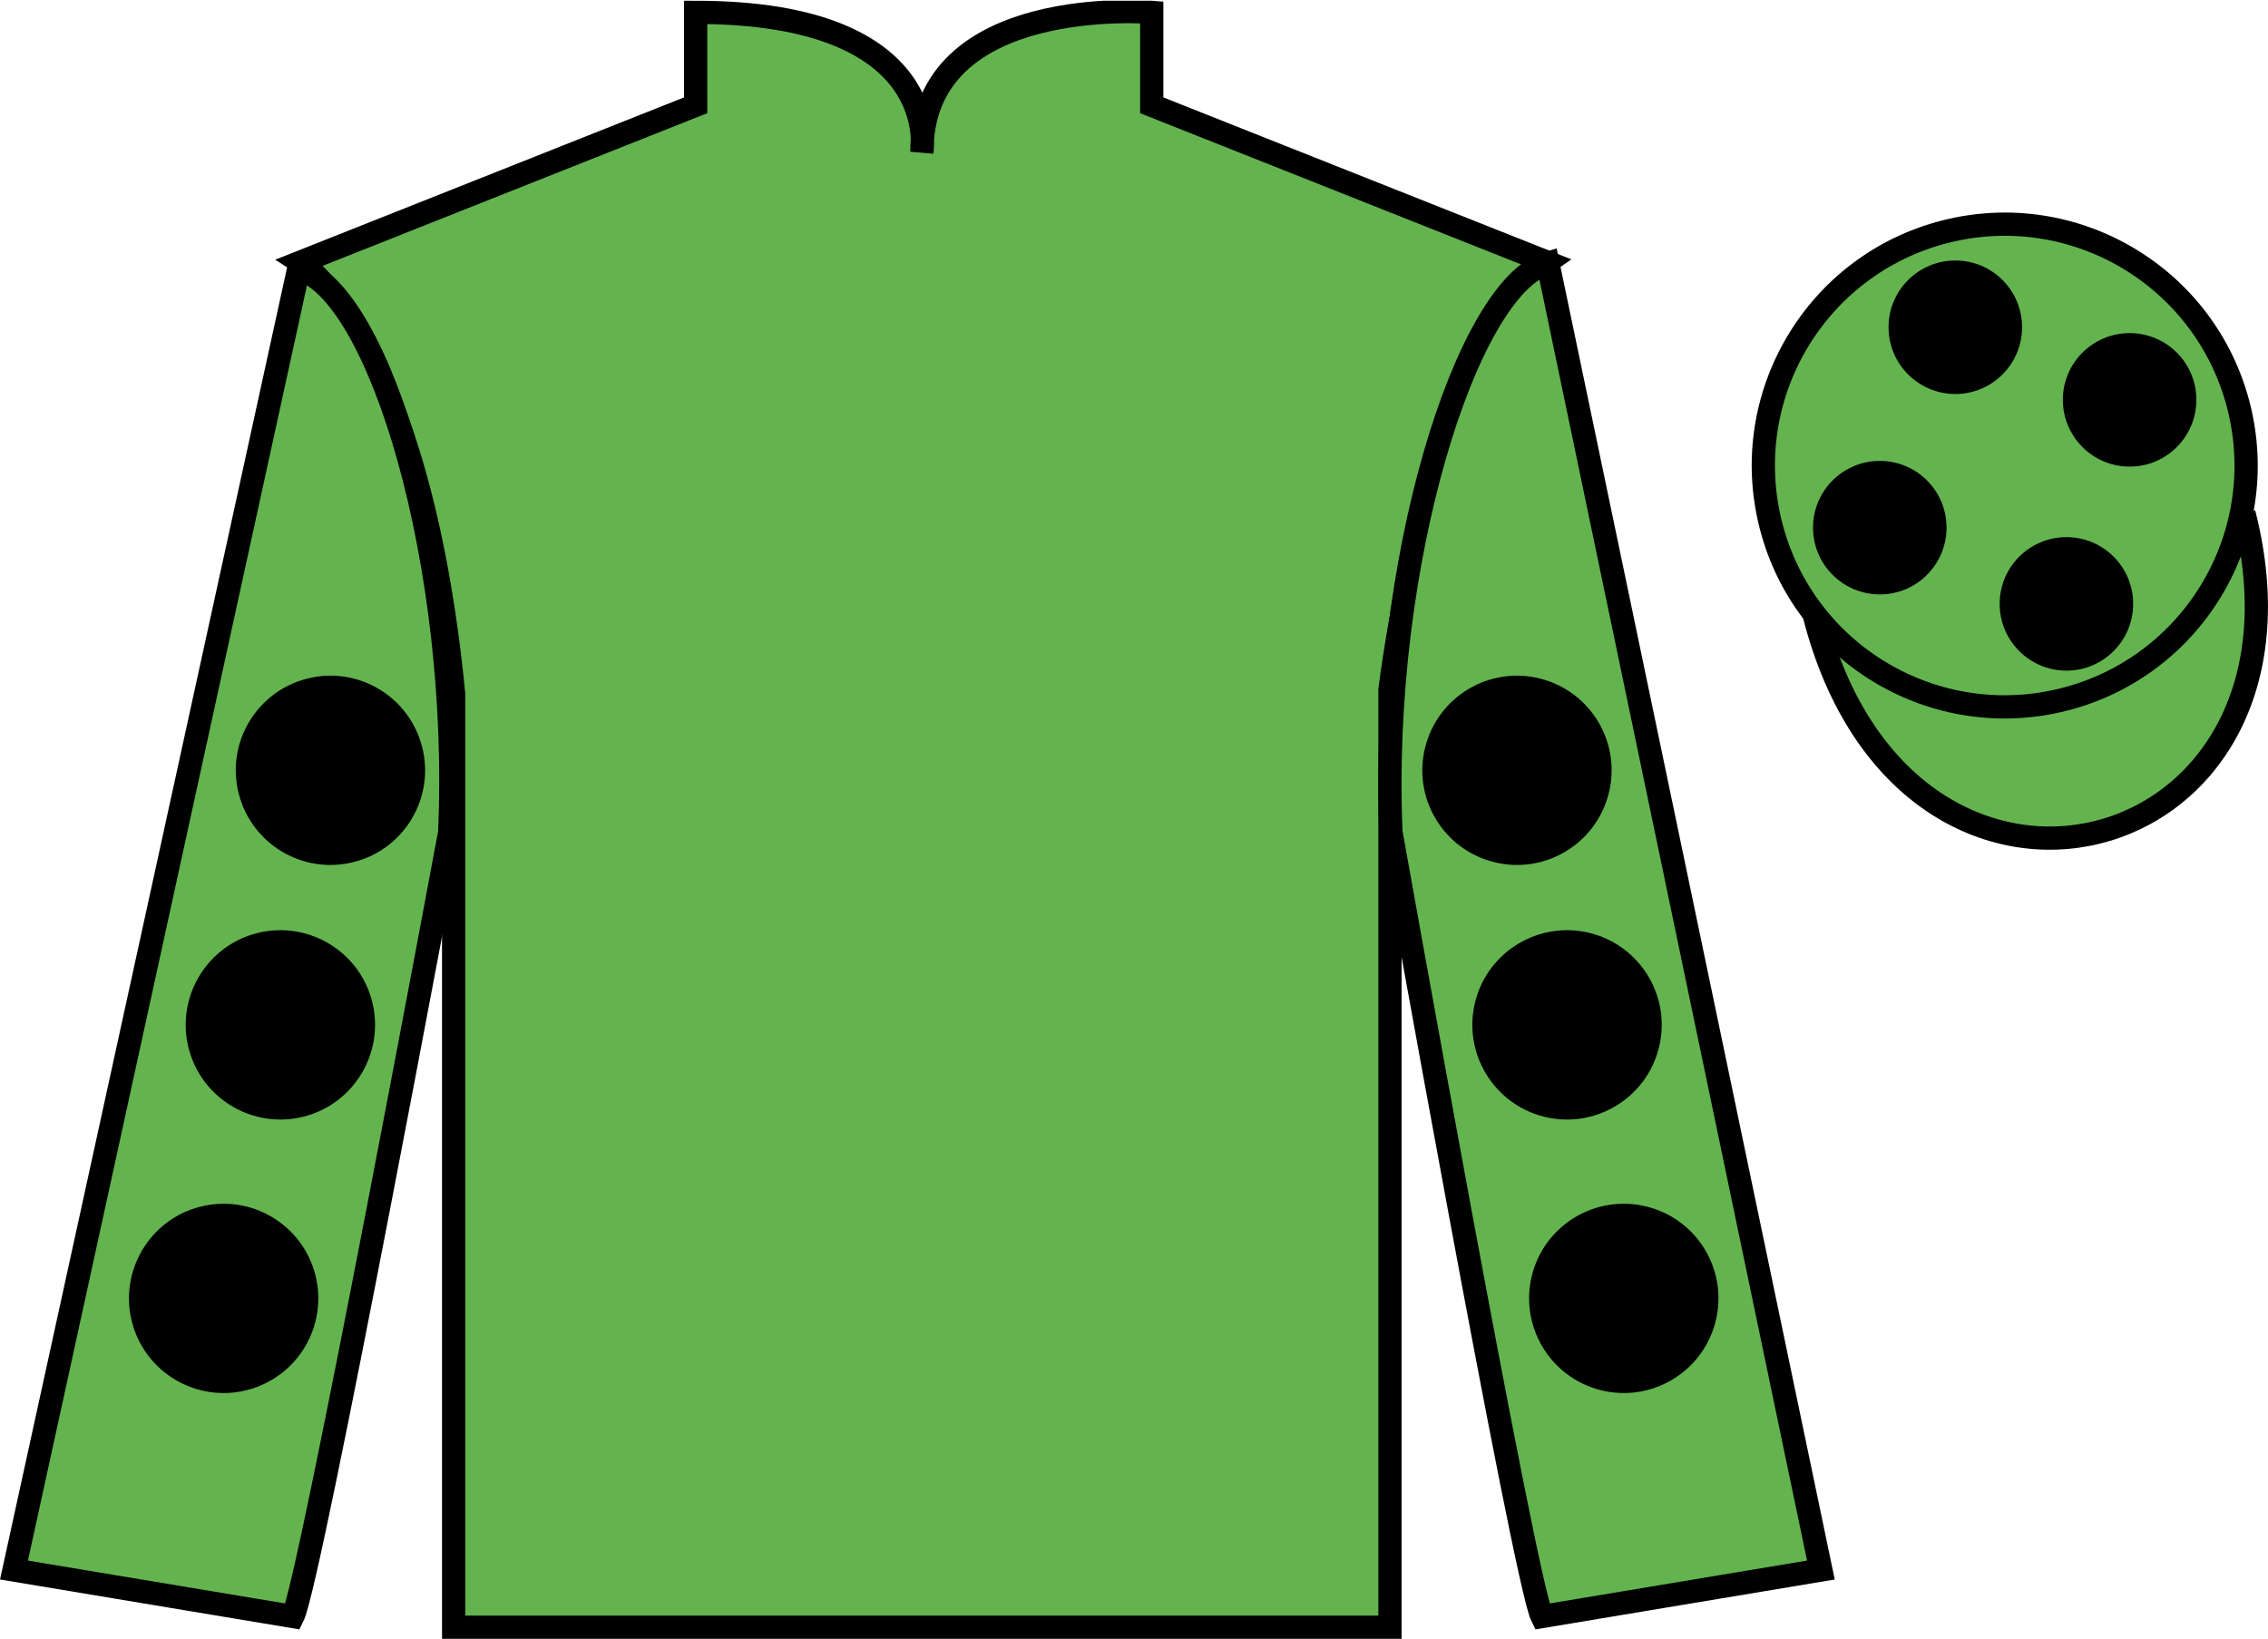 <?xml version="1.0" encoding="UTF-8"?>
<svg xmlns="http://www.w3.org/2000/svg" xmlns:xlink="http://www.w3.org/1999/xlink" width="97.59pt" height="70.53pt" viewBox="0 0 97.59 70.53" version="1.1">
<defs>
<clipPath id="clip1">
  <path d="M 0 70.531 L 97.59 70.531 L 97.59 0.031 L 0 0.031 L 0 70.531 Z M 0 70.531 "/>
</clipPath>
</defs>
<g id="surface0">
<g clip-path="url(#clip1)" clip-rule="nonzero">
<path style=" stroke:none;fill-rule:nonzero;fill:rgb(38.753%,70.692%,31.183%);fill-opacity:1;" d="M 12.934 11.281 C 12.934 11.281 18.02 14.531 19.52 29.863 C 19.52 29.863 19.52 44.863 19.52 70.031 L 59.809 70.031 L 59.809 29.695 C 59.809 29.695 61.602 14.695 66.559 11.281 L 49.559 4.531 L 49.559 0.531 C 49.559 0.531 39.668 -0.305 39.668 6.531 C 39.668 6.531 40.684 0.531 29.934 0.531 L 29.934 4.531 L 12.934 11.281 "/>
<path style="fill:none;stroke-width:10;stroke-linecap:butt;stroke-linejoin:miter;stroke:rgb(0%,0%,0%);stroke-opacity:1;stroke-miterlimit:4;" d="M 129.336 592.487 C 129.336 592.487 180.195 559.987 195.195 406.667 C 195.195 406.667 195.195 256.667 195.195 4.987 L 598.086 4.987 L 598.086 408.347 C 598.086 408.347 616.016 558.347 665.586 592.487 L 495.586 659.987 L 495.586 699.987 C 495.586 699.987 396.68 708.347 396.68 639.987 C 396.68 639.987 406.836 699.987 299.336 699.987 L 299.336 659.987 L 129.336 592.487 Z M 129.336 592.487 " transform="matrix(0.1,0,0,-0.1,0,70.53)"/>
<path style=" stroke:none;fill-rule:nonzero;fill:rgb(38.753%,70.692%,31.183%);fill-opacity:1;" d="M 12.602 69.57 C 13.352 68.07 19.352 35.82 19.352 35.82 C 19.852 24.32 16.352 12.57 12.852 11.57 L 0.602 67.57 L 12.602 69.57 "/>
<path style="fill:none;stroke-width:10;stroke-linecap:butt;stroke-linejoin:miter;stroke:rgb(0%,0%,0%);stroke-opacity:1;stroke-miterlimit:4;" d="M 126.016 9.597 C 133.516 24.597 193.516 347.097 193.516 347.097 C 198.516 462.097 163.516 579.597 128.516 589.597 L 6.016 29.597 L 126.016 9.597 Z M 126.016 9.597 " transform="matrix(0.1,0,0,-0.1,0,70.53)"/>
<path style=" stroke:none;fill-rule:nonzero;fill:rgb(38.753%,70.692%,31.183%);fill-opacity:1;" d="M 78.352 67.57 L 66.602 11.32 C 63.102 12.32 59.352 24.32 59.852 35.82 C 59.852 35.82 65.602 68.07 66.352 69.57 L 78.352 67.57 "/>
<path style="fill:none;stroke-width:10;stroke-linecap:butt;stroke-linejoin:miter;stroke:rgb(0%,0%,0%);stroke-opacity:1;stroke-miterlimit:4;" d="M 783.516 29.597 L 666.016 592.097 C 631.016 582.097 593.516 462.097 598.516 347.097 C 598.516 347.097 656.016 24.597 663.516 9.597 L 783.516 29.597 Z M 783.516 29.597 " transform="matrix(0.1,0,0,-0.1,0,70.53)"/>
<path style="fill-rule:nonzero;fill:rgb(38.753%,70.692%,31.183%);fill-opacity:1;stroke-width:10;stroke-linecap:butt;stroke-linejoin:miter;stroke:rgb(0%,0%,0%);stroke-opacity:1;stroke-miterlimit:4;" d="M 780.703 440.495 C 820.391 284.87 1004.336 332.448 965.547 484.441 " transform="matrix(0.1,0,0,-0.1,0,70.53)"/>
<path style=" stroke:none;fill-rule:nonzero;fill:rgb(98.431%,74.096%,30.607%);fill-opacity:1;" d="M 86.691 21.727 C 87.625 21.488 88.191 20.539 87.953 19.605 C 87.715 18.672 86.762 18.105 85.828 18.344 C 84.895 18.582 84.332 19.535 84.57 20.469 C 84.809 21.402 85.758 21.965 86.691 21.727 "/>
<path style="fill:none;stroke-width:10;stroke-linecap:butt;stroke-linejoin:miter;stroke:rgb(0%,0%,0%);stroke-opacity:1;stroke-miterlimit:4;" d="M 866.914 488.034 C 876.25 490.417 881.914 499.909 879.531 509.245 C 877.148 518.581 867.617 524.245 858.281 521.862 C 848.945 519.48 843.32 509.948 845.703 500.613 C 848.086 491.277 857.578 485.652 866.914 488.034 Z M 866.914 488.034 " transform="matrix(0.1,0,0,-0.1,0,70.53)"/>
<path style=" stroke:none;fill-rule:nonzero;fill:rgb(38.753%,70.692%,31.183%);fill-opacity:1;" d="M 88.828 30.098 C 94.387 28.68 97.742 23.023 96.324 17.469 C 94.906 11.91 89.25 8.555 83.691 9.973 C 78.137 11.391 74.781 17.047 76.199 22.605 C 77.613 28.16 83.27 31.516 88.828 30.098 "/>
<path style="fill:none;stroke-width:10;stroke-linecap:butt;stroke-linejoin:miter;stroke:rgb(0%,0%,0%);stroke-opacity:1;stroke-miterlimit:4;" d="M 888.281 404.323 C 943.867 418.503 977.422 475.066 963.242 530.612 C 949.062 586.198 892.5 619.753 836.914 605.573 C 781.367 591.394 747.812 534.831 761.992 479.245 C 776.133 423.698 832.695 390.144 888.281 404.323 Z M 888.281 404.323 " transform="matrix(0.1,0,0,-0.1,0,70.53)"/>
<path style=" stroke:none;fill-rule:nonzero;fill:rgb(0%,0%,0%);fill-opacity:1;" d="M 66.418 48.055 C 68.598 48.609 70.816 47.297 71.375 45.117 C 71.934 42.938 70.617 40.719 68.438 40.16 C 66.258 39.605 64.039 40.918 63.48 43.098 C 62.926 45.277 64.238 47.496 66.418 48.055 "/>
<path style=" stroke:none;fill-rule:nonzero;fill:rgb(0%,0%,0%);fill-opacity:1;" d="M 64.266 37.098 C 66.445 37.656 68.66 36.34 69.219 34.16 C 69.777 31.98 68.461 29.762 66.281 29.207 C 64.102 28.648 61.887 29.965 61.328 32.145 C 60.77 34.324 62.086 36.543 64.266 37.098 "/>
<path style=" stroke:none;fill-rule:nonzero;fill:rgb(0%,0%,0%);fill-opacity:1;" d="M 68.859 59.824 C 71.039 60.383 73.258 59.066 73.816 56.887 C 74.375 54.707 73.059 52.488 70.879 51.934 C 68.699 51.375 66.48 52.691 65.922 54.871 C 65.367 57.051 66.684 59.266 68.859 59.824 "/>
<path style=" stroke:none;fill-rule:nonzero;fill:rgb(0%,0%,0%);fill-opacity:1;" d="M 13.074 48.055 C 10.895 48.609 8.676 47.297 8.117 45.117 C 7.562 42.938 8.875 40.719 11.055 40.16 C 13.234 39.605 15.453 40.918 16.012 43.098 C 16.566 45.277 15.254 47.496 13.074 48.055 "/>
<path style=" stroke:none;fill-rule:nonzero;fill:rgb(0%,0%,0%);fill-opacity:1;" d="M 15.227 37.098 C 13.047 37.656 10.832 36.34 10.273 34.16 C 9.715 31.98 11.031 29.762 13.211 29.207 C 15.391 28.648 17.605 29.965 18.164 32.145 C 18.723 34.324 17.406 36.543 15.227 37.098 "/>
<path style=" stroke:none;fill-rule:nonzero;fill:rgb(0%,0%,0%);fill-opacity:1;" d="M 10.633 59.824 C 8.453 60.383 6.234 59.066 5.676 56.887 C 5.121 54.707 6.438 52.488 8.613 51.934 C 10.793 51.375 13.012 52.691 13.57 54.871 C 14.125 57.051 12.812 59.266 10.633 59.824 "/>
<path style=" stroke:none;fill-rule:nonzero;fill:rgb(0%,0%,0%);fill-opacity:1;" d="M 88.918 28.863 C 90.504 28.863 91.789 27.574 91.789 25.988 C 91.789 24.402 90.504 23.117 88.918 23.117 C 87.332 23.117 86.043 24.402 86.043 25.988 C 86.043 27.574 87.332 28.863 88.918 28.863 "/>
<path style=" stroke:none;fill-rule:nonzero;fill:rgb(0%,0%,0%);fill-opacity:1;" d="M 80.887 25.582 C 82.473 25.582 83.758 24.293 83.758 22.707 C 83.758 21.121 82.473 19.836 80.887 19.836 C 79.301 19.836 78.012 21.121 78.012 22.707 C 78.012 24.293 79.301 25.582 80.887 25.582 "/>
<path style=" stroke:none;fill-rule:nonzero;fill:rgb(0%,0%,0%);fill-opacity:1;" d="M 91.637 20.082 C 93.223 20.082 94.508 18.793 94.508 17.207 C 94.508 15.621 93.223 14.336 91.637 14.336 C 90.051 14.336 88.762 15.621 88.762 17.207 C 88.762 18.793 90.051 20.082 91.637 20.082 "/>
<path style=" stroke:none;fill-rule:nonzero;fill:rgb(0%,0%,0%);fill-opacity:1;" d="M 84.137 16.957 C 85.723 16.957 87.008 15.668 87.008 14.082 C 87.008 12.496 85.723 11.211 84.137 11.211 C 82.551 11.211 81.262 12.496 81.262 14.082 C 81.262 15.668 82.551 16.957 84.137 16.957 "/>
</g>
</g>
</svg>
